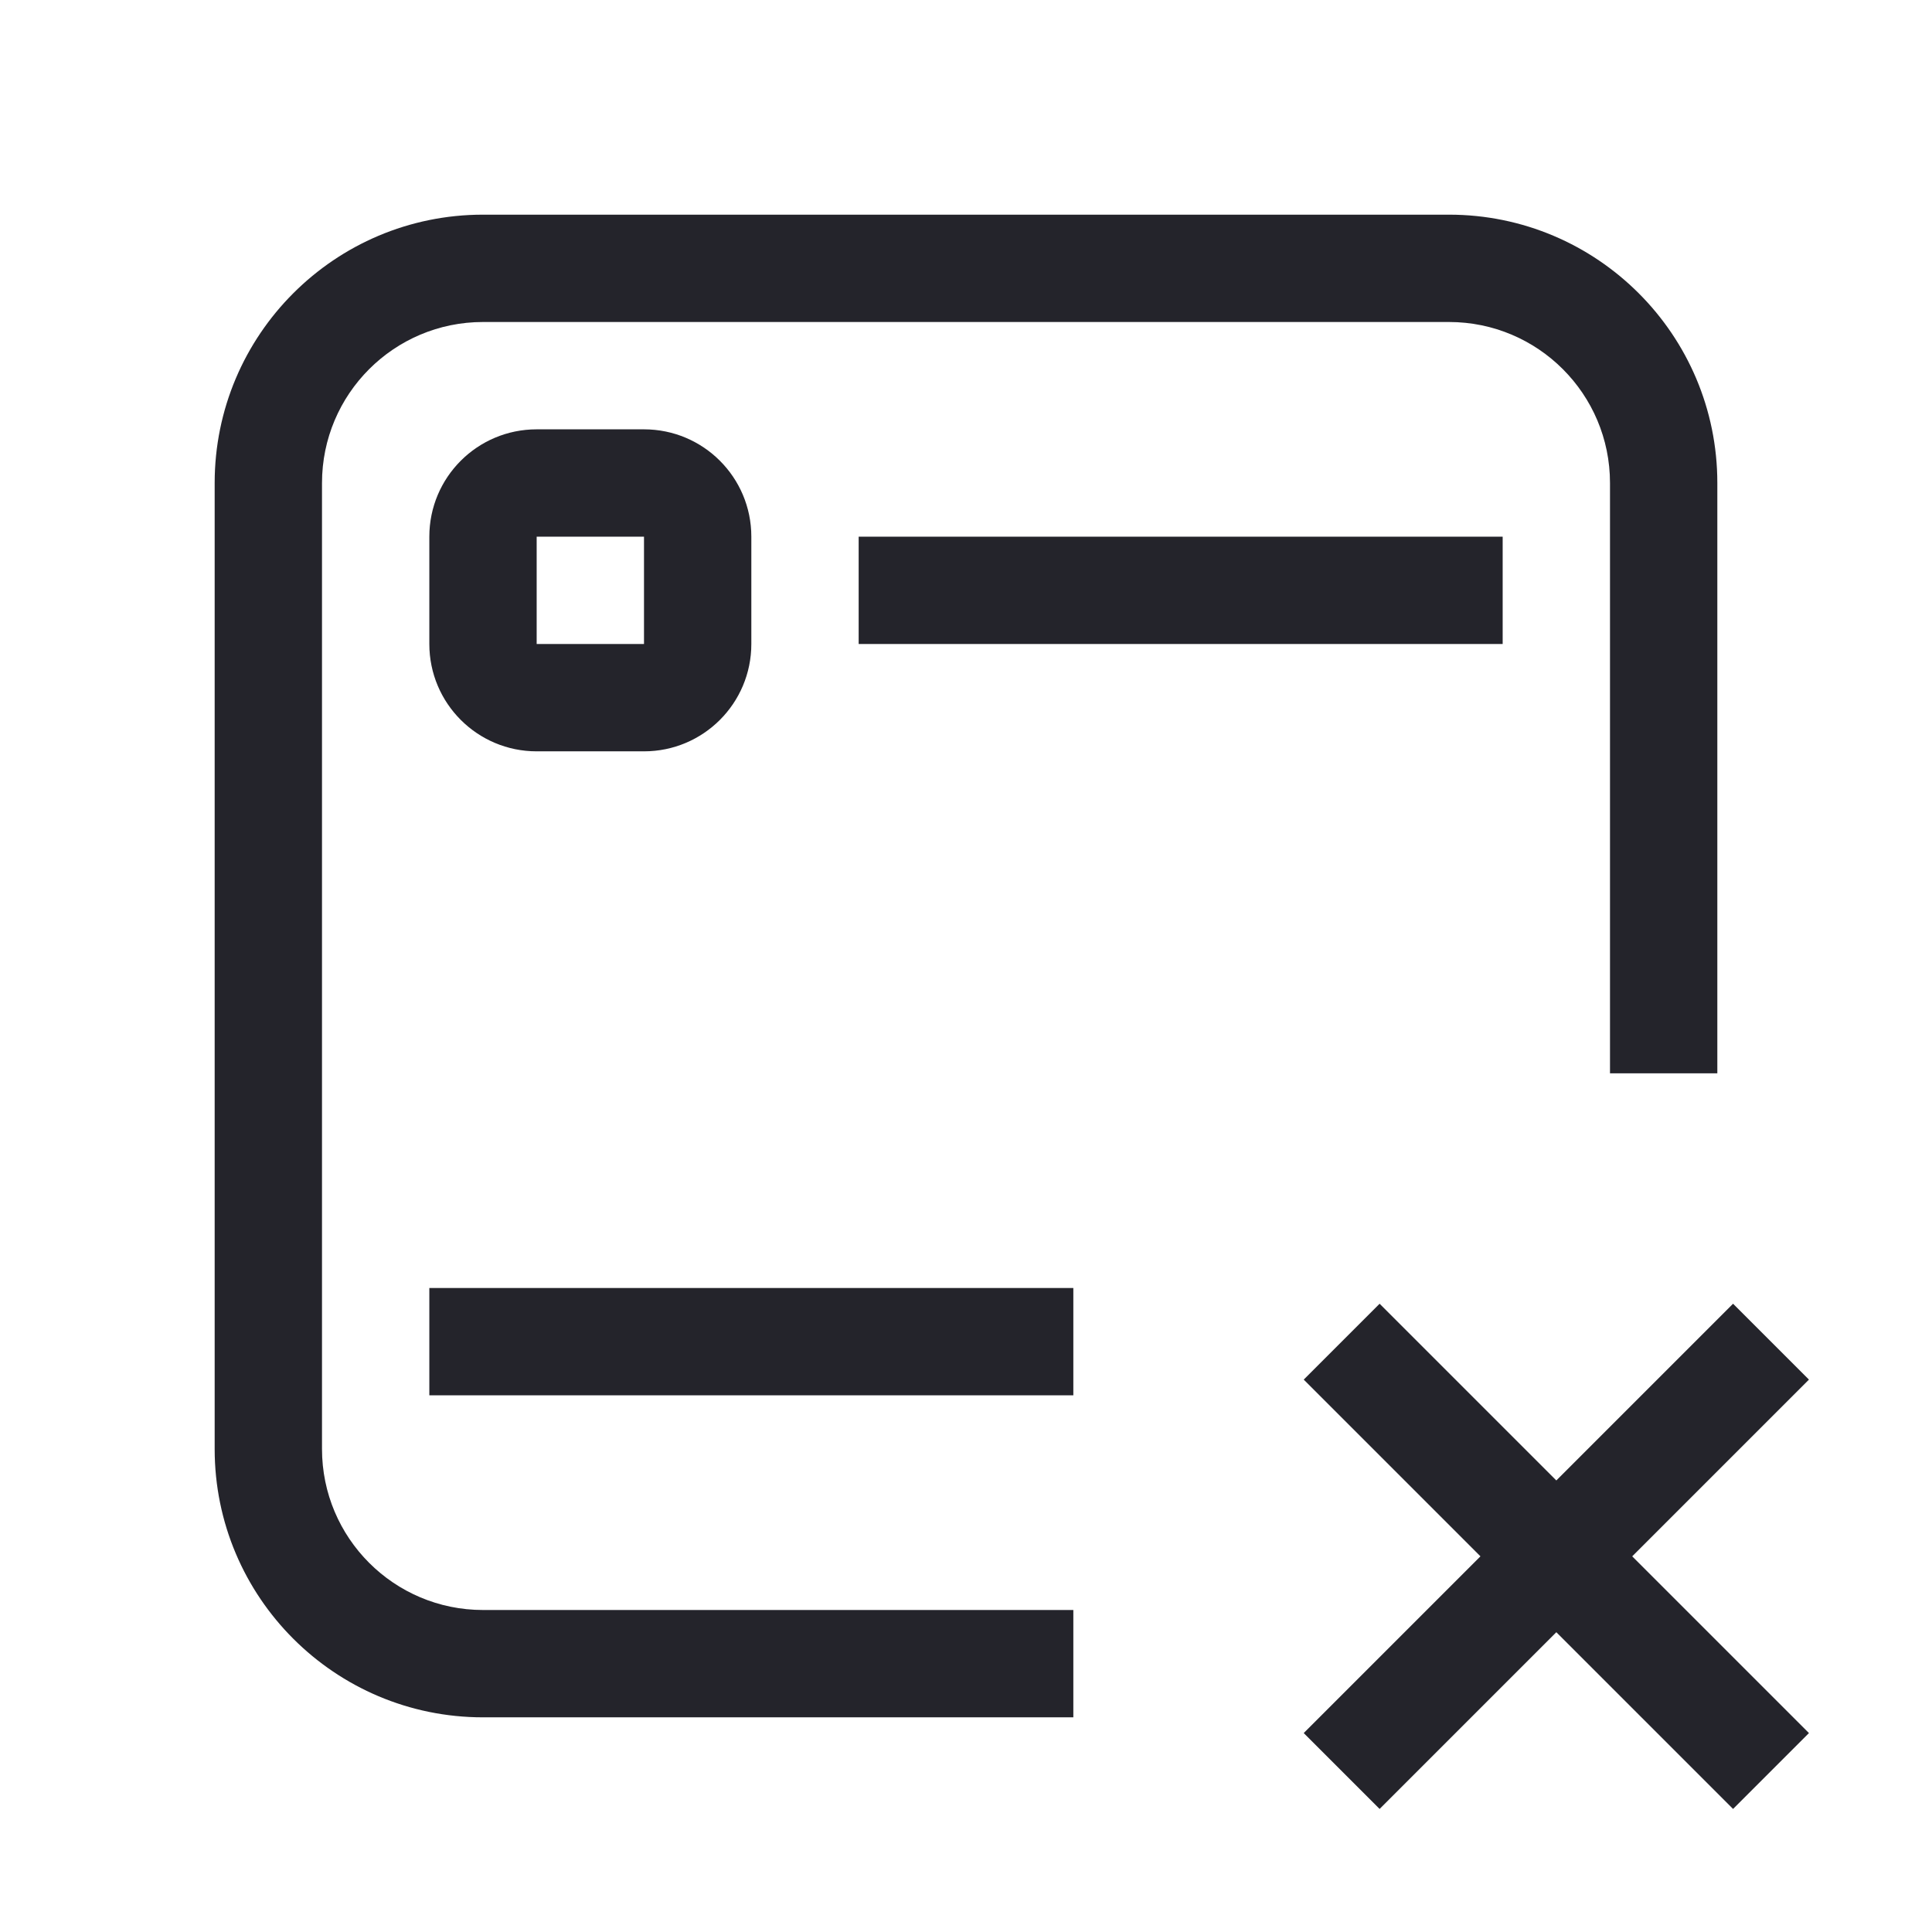 <svg width="36" height="36" viewBox="0 0 36 36" fill="none" xmlns="http://www.w3.org/2000/svg">
<path fill-rule="evenodd" clip-rule="evenodd" d="M9 4C6.239 4 4 6.239 4 9V27C4 29.761 6.239 32 9 32H20V30H9C7.343 30 6 28.657 6 27V9C6 7.343 7.343 6 9 6H27C28.657 6 30 7.343 30 9V20H32V9C32 6.239 29.761 4 27 4H9ZM10 8C8.895 8 8 8.895 8 10V12C8 13.105 8.895 14 10 14H12C13.105 14 14 13.105 14 12V10C14 8.895 13.105 8 12 8H10ZM10 10H12V12H10V10ZM16 12L28 12V10L16 10V12ZM20 26V24H8V26H20ZM32.293 24.293L29 27.586L25.707 24.293L24.293 25.707L27.586 29L24.293 32.293L25.707 33.707L29 30.414L32.293 33.707L33.707 32.293L30.414 29L33.707 25.707L32.293 24.293Z" fill="#24242B"/>
</svg>
